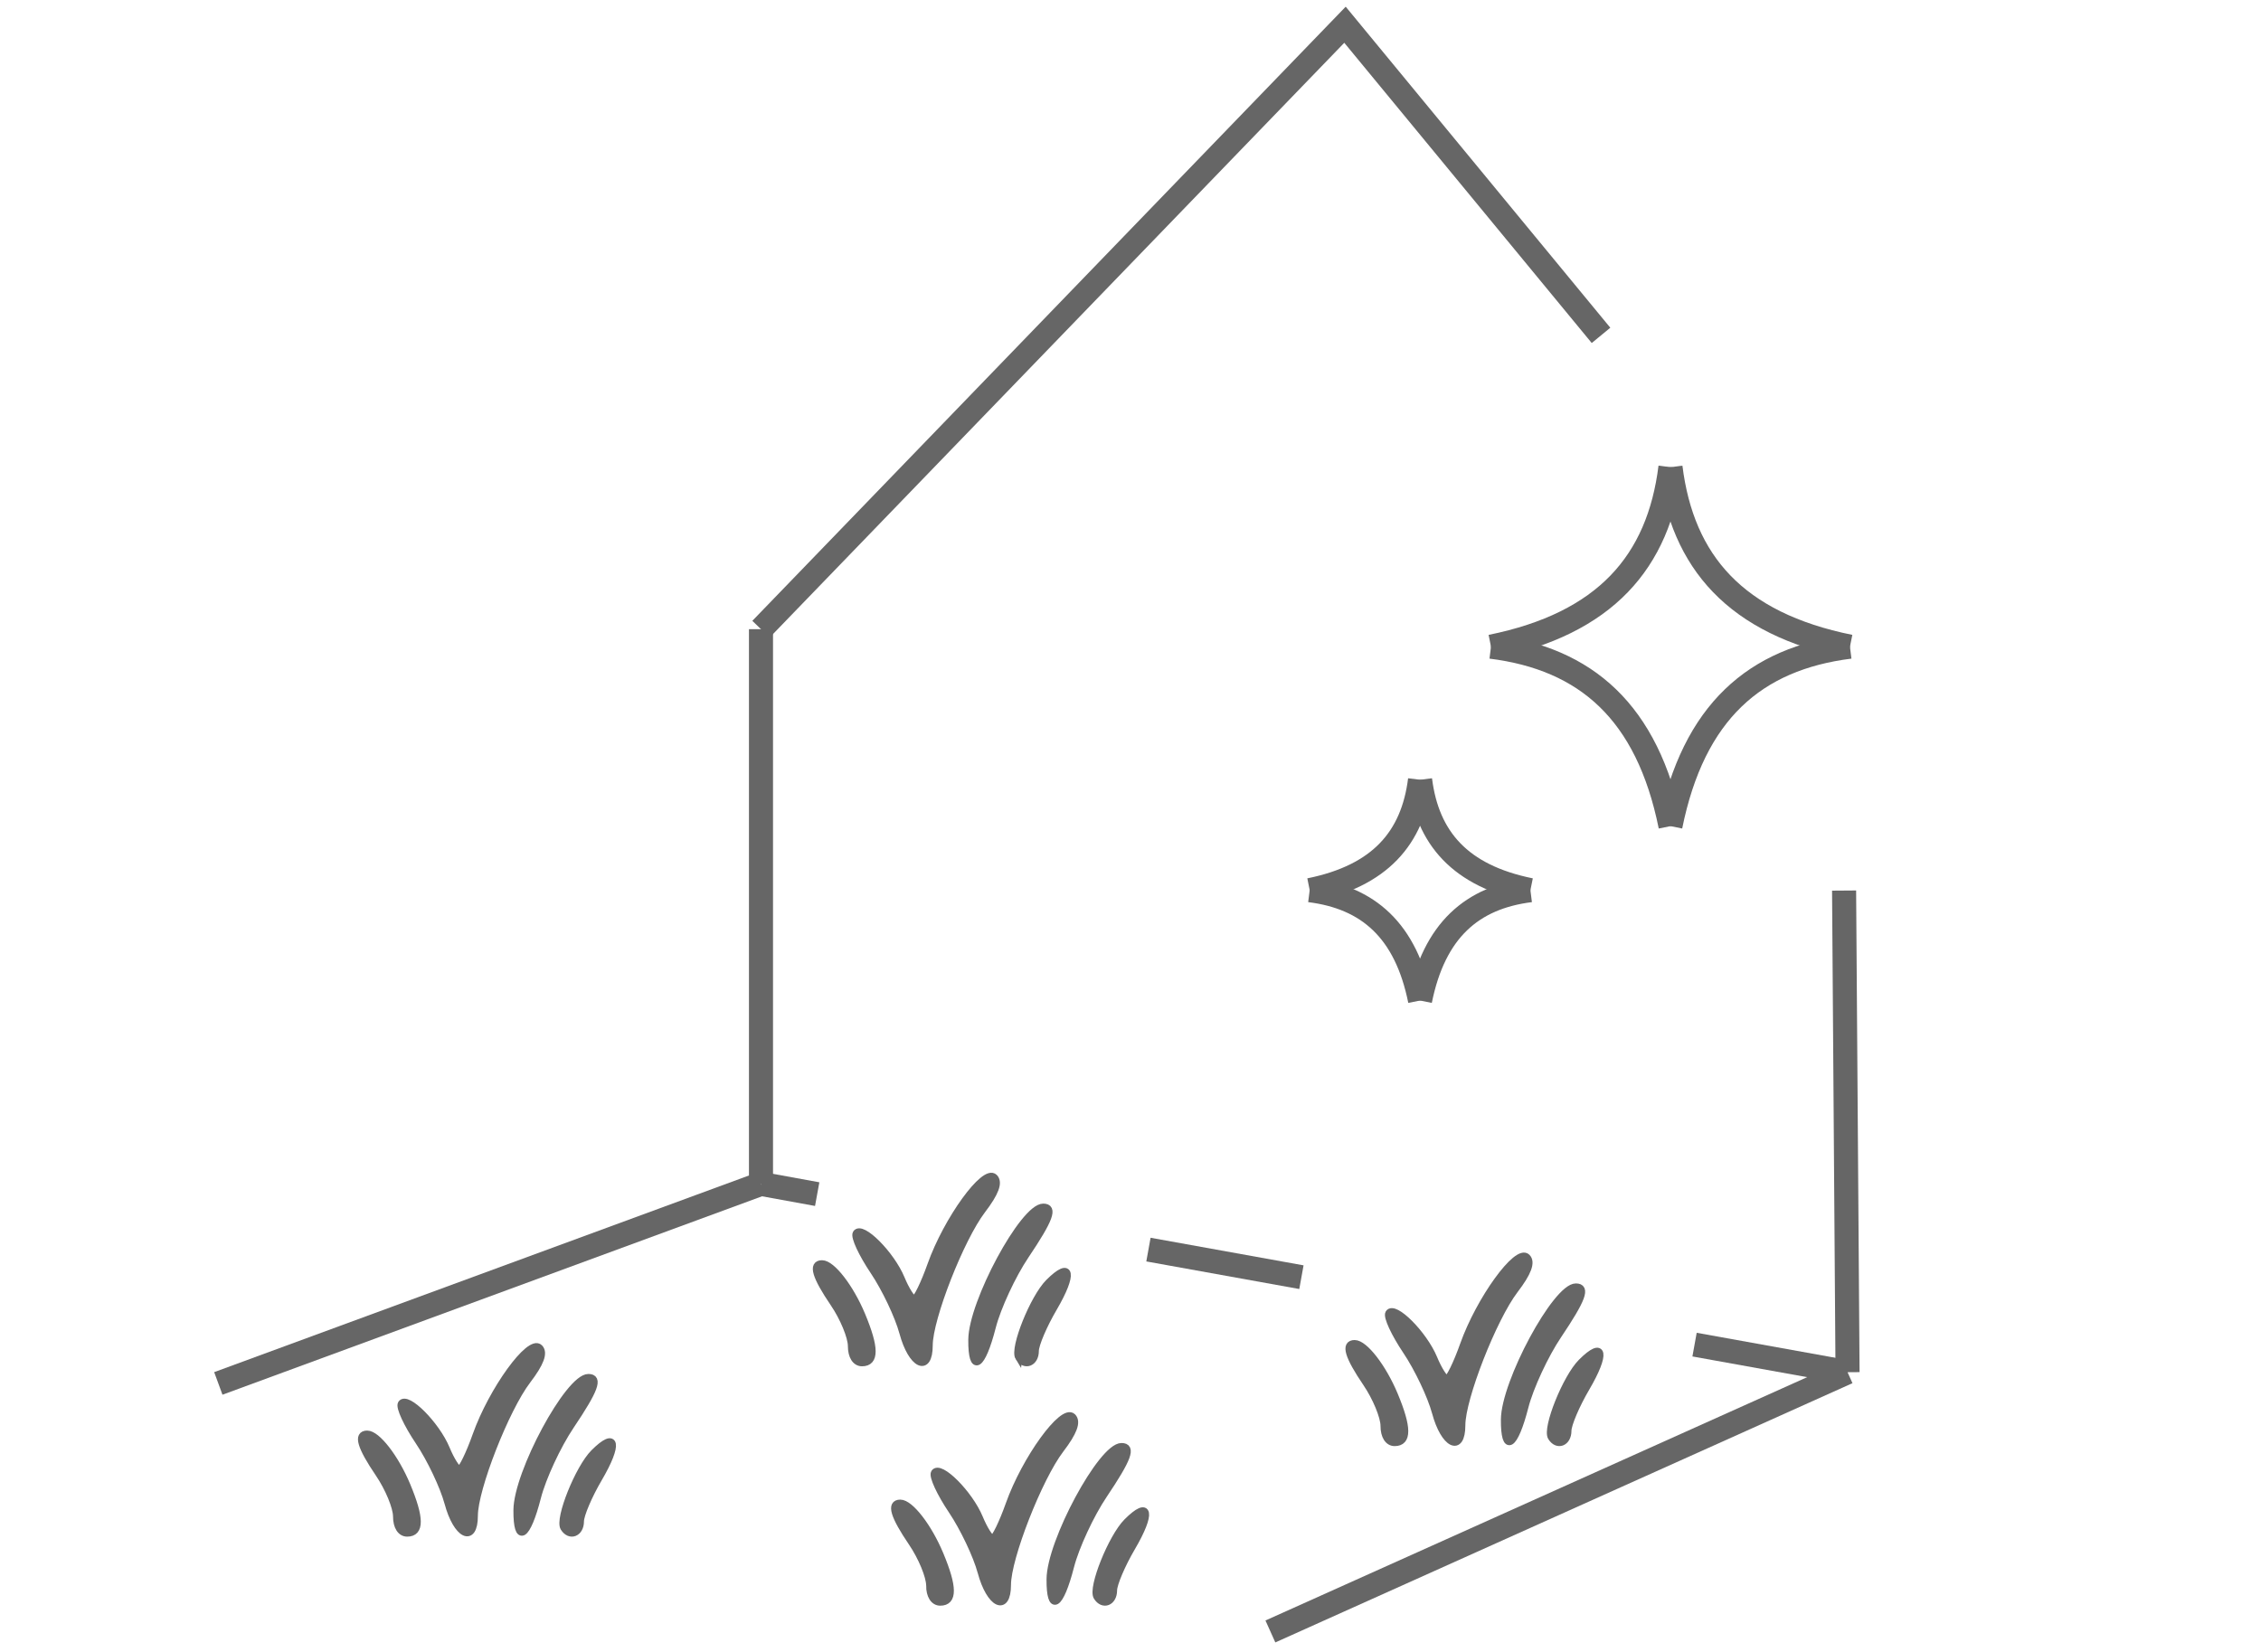 <?xml version="1.0" encoding="UTF-8" standalone="no"?>
<!-- Created with Inkscape (http://www.inkscape.org/) -->

<svg
   width="260"
   height="190"
   viewBox="0 0 68.792 50.271"
   version="1.1"
   id="svg12471"
   inkscape:version="1.1.2 (0a00cf5339, 2022-02-04)"
   sodipodi:docname="urejanje-zelenih-povrsin.svg"
   xmlns:inkscape="http://www.inkscape.org/namespaces/inkscape"
   xmlns:sodipodi="http://sodipodi.sourceforge.net/DTD/sodipodi-0.dtd"
   xmlns="http://www.w3.org/2000/svg"
   xmlns:svg="http://www.w3.org/2000/svg">
  <sodipodi:namedview
     id="namedview12473"
     pagecolor="#ffffff"
     bordercolor="#666666"
     borderopacity="1.0"
     inkscape:pageshadow="2"
     inkscape:pageopacity="0.0"
     inkscape:pagecheckerboard="0"
     inkscape:document-units="mm"
     showgrid="false"
     units="px"
     inkscape:zoom="2.2093154"
     inkscape:cx="132.16764"
     inkscape:cy="111.34671"
     inkscape:window-width="1920"
     inkscape:window-height="1151"
     inkscape:window-x="0"
     inkscape:window-y="25"
     inkscape:window-maximized="1"
     inkscape:current-layer="g8513-1"
     showguides="true"
     inkscape:guide-bbox="true"
     inkscape:snap-global="false"
     inkscape:snap-intersection-paths="true">
    <sodipodi:guide
       position="-83.666,60.094"
       orientation="1,0"
       id="guide4263" />
    <sodipodi:guide
       position="-4.072,45.96"
       orientation="0,-1"
       id="guide33" />
    <sodipodi:guide
       position="8.742,4.284"
       orientation="0,-1"
       id="guide35" />
  </sodipodi:namedview>
  <defs
     id="defs12468" />
  <g
     inkscape:label="Layer 1"
     inkscape:groupmode="layer"
     id="layer1">
    <g
       id="g14546"
       transform="translate(-5.379,-0.981)">
      <g
         id="g14656"
         transform="translate(11.429)">
        <g
           id="g8513"
           transform="matrix(0.835,0,0,0.835,-176.929,-27.311)"
           style="display:inline;stroke:#666666;stroke-width:0.885;stroke-miterlimit:4;stroke-dasharray:none">
          <g
             id="g8513-1"
             transform="translate(1.915,-0.041)"
             style="display:inline;stroke:#666666;stroke-width:0.885;stroke-miterlimit:4;stroke-dasharray:none">
            <g
               id="g120"
               transform="matrix(1.064,0,0,1.064,-91.868,4.749)">
              <path
                 style="display:inline;fill:#666666;fill-opacity:1;stroke:#666666;stroke-width:0.824;stroke-linecap:butt;stroke-linejoin:miter;stroke-miterlimit:4;stroke-dasharray:none;stroke-opacity:1"
                 d="m 302.939,67.971 -18.584,6.835"
                 id="path9466-6-8-0"
                 sodipodi:nodetypes="cc" />
              <path
                 style="display:inline;fill:#666666;fill-opacity:1;stroke:#666666;stroke-width:0.824;stroke-linecap:butt;stroke-linejoin:miter;stroke-miterlimit:4;stroke-dasharray:none;stroke-opacity:1"
                 d="m 340.149,74.422 -19.765,8.88"
                 id="path9466-6-40-9"
                 sodipodi:nodetypes="cc" />
              <path
                 style="display:inline;fill:none;fill-opacity:1;stroke:#666666;stroke-width:0.824;stroke-linecap:butt;stroke-linejoin:miter;stroke-miterlimit:4;stroke-dasharray:none;stroke-opacity:1"
                 d="m 302.939,48.971 20,-20.704 8.768,10.64"
                 id="path710-6-7-8"
                 sodipodi:nodetypes="ccc" />
              <path
                 style="display:inline;fill:#666666;fill-opacity:1;stroke:#666666;stroke-width:0.824;stroke-linecap:butt;stroke-linejoin:miter;stroke-miterlimit:4;stroke-dasharray:none;stroke-opacity:1"
                 d="m 340.031,57.924 0.118,16.498"
                 id="path9466-6-3-9"
                 sodipodi:nodetypes="cc" />
              <path
                 style="display:inline;fill:#666666;fill-opacity:1;stroke:#666666;stroke-width:0.824;stroke-linecap:butt;stroke-linejoin:miter;stroke-miterlimit:4;stroke-dasharray:none;stroke-opacity:1"
                 d="M 302.939,48.971 V 67.971"
                 id="path9466-6-3-1-3"
                 sodipodi:nodetypes="cc" />
              <g
                 id="g8513-4-4"
                 transform="matrix(0.932,0,0,0.932,104.731,-23.807)"
                 style="display:inline;stroke:#666666;stroke-width:0.885;stroke-miterlimit:4;stroke-dasharray:none">
                <path
                   style="display:inline;fill:none;stroke:#666666;stroke-width:0.885;stroke-linecap:butt;stroke-linejoin:miter;stroke-miterlimit:4;stroke-dasharray:none;stroke-opacity:1"
                   d="m 246.088,72.133 c 0.436,3.488 2.392,5.748 6.595,6.598"
                   id="path3447-6-7-0-7-5"
                   sodipodi:nodetypes="cc" />
                <path
                   style="display:inline;fill:none;stroke:#666666;stroke-width:0.885;stroke-linecap:butt;stroke-linejoin:miter;stroke-miterlimit:4;stroke-dasharray:none;stroke-opacity:1"
                   d="m 252.683,78.731 c -3.488,0.436 -5.748,2.392 -6.598,6.595"
                   id="path3447-6-2-8-5-4-8"
                   sodipodi:nodetypes="cc" />
                <path
                   style="display:inline;fill:none;stroke:#666666;stroke-width:0.885;stroke-linecap:butt;stroke-linejoin:miter;stroke-miterlimit:4;stroke-dasharray:none;stroke-opacity:1"
                   d="m 246.088,72.133 c -0.436,3.488 -2.392,5.748 -6.595,6.598"
                   id="path3447-6-8-8-7-8-5"
                   sodipodi:nodetypes="cc" />
                <path
                   style="display:inline;fill:none;stroke:#666666;stroke-width:0.885;stroke-linecap:butt;stroke-linejoin:miter;stroke-miterlimit:4;stroke-dasharray:none;stroke-opacity:1"
                   d="m 239.493,78.731 c 3.488,0.436 5.748,2.392 6.598,6.595"
                   id="path3447-6-2-9-6-3-5-7"
                   sodipodi:nodetypes="cc" />
                <path
                   style="display:inline;fill:none;stroke:#666666;stroke-width:0.885;stroke-linecap:butt;stroke-linejoin:miter;stroke-miterlimit:4;stroke-dasharray:none;stroke-opacity:1"
                   d="m 236.887,83.622 c 0.268,2.144 1.471,3.535 4.055,4.057"
                   id="path3447-6-0-4-2-8-3"
                   sodipodi:nodetypes="cc" />
                <path
                   style="display:inline;fill:none;stroke:#666666;stroke-width:0.885;stroke-linecap:butt;stroke-linejoin:miter;stroke-miterlimit:4;stroke-dasharray:none;stroke-opacity:1"
                   d="m 240.942,87.68 c -2.144,0.268 -3.535,1.471 -4.057,4.055"
                   id="path3447-6-2-1-6-7-2-3"
                   sodipodi:nodetypes="cc" />
                <path
                   style="display:inline;fill:none;stroke:#666666;stroke-width:0.885;stroke-linecap:butt;stroke-linejoin:miter;stroke-miterlimit:4;stroke-dasharray:none;stroke-opacity:1"
                   d="m 236.887,83.622 c -0.268,2.144 -1.471,3.535 -4.055,4.057"
                   id="path3447-6-8-3-7-2-6-8"
                   sodipodi:nodetypes="cc" />
                <path
                   style="display:inline;fill:none;stroke:#666666;stroke-width:0.885;stroke-linecap:butt;stroke-linejoin:miter;stroke-miterlimit:4;stroke-dasharray:none;stroke-opacity:1"
                   d="m 232.831,87.68 c 2.144,0.268 3.535,1.471 4.057,4.055"
                   id="path3447-6-2-9-7-6-1-0-9"
                   sodipodi:nodetypes="cc" />
              </g>
              <path
                 style="display:inline;fill:#666666;fill-opacity:1;stroke:#666666;stroke-width:0.242;stroke-miterlimit:4;stroke-dasharray:none"
                 d="m 308.716,81.726 c 0,-0.314 -0.273,-0.973 -0.606,-1.464 -0.627,-0.923 -0.754,-1.355 -0.401,-1.355 0.338,0 0.964,0.809 1.36,1.757 0.47,1.125 0.473,1.634 0.009,1.634 -0.22,0 -0.363,-0.225 -0.363,-0.572 z m 1.762,-0.458 c -0.152,-0.566 -0.603,-1.516 -1.002,-2.11 -0.399,-0.594 -0.668,-1.175 -0.597,-1.29 0.185,-0.3 1.198,0.716 1.542,1.546 0.16,0.387 0.361,0.703 0.447,0.703 0.086,0 0.342,-0.525 0.57,-1.167 0.551,-1.55 1.839,-3.33 2.171,-2.999 0.17,0.17 0.039,0.524 -0.416,1.12 -0.74,0.97 -1.813,3.711 -1.813,4.63 0,0.969 -0.604,0.677 -0.902,-0.435 z m 2.361,0.242 c 0.008,-1.273 1.769,-4.542 2.446,-4.542 0.381,0 0.229,0.412 -0.608,1.657 -0.452,0.672 -0.963,1.773 -1.136,2.447 -0.356,1.39 -0.71,1.611 -0.702,0.438 z m 1.606,0.605 c -0.19,-0.307 0.508,-2.045 1.031,-2.568 0.769,-0.769 0.856,-0.305 0.164,0.875 -0.345,0.588 -0.627,1.251 -0.627,1.472 0,0.41 -0.364,0.551 -0.569,0.22 z"
                 id="path6422"
                 sodipodi:nodetypes="sssssssssssssscsscssscsssss" />
              <path
                 style="display:inline;fill:#666666;fill-opacity:1;stroke:#666666;stroke-width:0.242;stroke-miterlimit:4;stroke-dasharray:none"
                 d="m 290.459,79.361 c 0,-0.314 -0.273,-0.973 -0.606,-1.464 -0.627,-0.923 -0.754,-1.355 -0.401,-1.355 0.338,0 0.964,0.809 1.361,1.757 0.47,1.125 0.473,1.634 0.009,1.634 -0.22,0 -0.363,-0.225 -0.363,-0.572 z m 1.762,-0.458 c -0.152,-0.566 -0.602,-1.516 -1.002,-2.11 -0.399,-0.594 -0.668,-1.175 -0.597,-1.29 0.185,-0.3 1.198,0.716 1.542,1.546 0.16,0.387 0.361,0.703 0.447,0.703 0.086,0 0.342,-0.525 0.57,-1.167 0.551,-1.55 1.839,-3.33 2.171,-2.999 0.17,0.17 0.039,0.524 -0.416,1.12 -0.74,0.97 -1.813,3.711 -1.813,4.63 0,0.969 -0.604,0.677 -0.902,-0.435 z m 2.361,0.242 c 0.008,-1.273 1.769,-4.542 2.446,-4.542 0.381,0 0.229,0.412 -0.608,1.657 -0.452,0.672 -0.963,1.773 -1.136,2.447 -0.356,1.39 -0.71,1.611 -0.702,0.438 z m 1.606,0.605 c -0.19,-0.307 0.508,-2.045 1.031,-2.568 0.769,-0.769 0.856,-0.305 0.164,0.875 -0.345,0.588 -0.627,1.251 -0.627,1.472 0,0.41 -0.364,0.551 -0.569,0.22 z"
                 id="path6422-0"
                 sodipodi:nodetypes="sssssssssssssscsscssscsssss" />
              <path
                 style="display:inline;fill:#666666;fill-opacity:1;stroke:#666666;stroke-width:0.242;stroke-miterlimit:4;stroke-dasharray:none"
                 d="m 306.036,73.526 c 0,-0.314 -0.272,-0.973 -0.606,-1.464 -0.627,-0.923 -0.754,-1.355 -0.401,-1.355 0.338,0 0.964,0.809 1.361,1.757 0.47,1.125 0.473,1.634 0.009,1.634 -0.22,0 -0.363,-0.225 -0.363,-0.572 z m 1.762,-0.458 c -0.152,-0.566 -0.603,-1.516 -1.002,-2.11 -0.399,-0.594 -0.668,-1.175 -0.597,-1.29 0.185,-0.3 1.198,0.716 1.542,1.546 0.16,0.387 0.361,0.703 0.447,0.703 0.086,0 0.342,-0.525 0.57,-1.167 0.551,-1.55 1.839,-3.33 2.171,-2.999 0.17,0.17 0.039,0.524 -0.416,1.12 -0.74,0.97 -1.813,3.711 -1.813,4.63 0,0.969 -0.604,0.677 -0.902,-0.435 z m 2.361,0.242 c 0.008,-1.273 1.769,-4.542 2.446,-4.542 0.381,0 0.229,0.412 -0.608,1.657 -0.452,0.672 -0.963,1.773 -1.136,2.447 -0.356,1.39 -0.71,1.611 -0.702,0.438 z m 1.606,0.605 c -0.19,-0.307 0.508,-2.045 1.031,-2.568 0.769,-0.769 0.856,-0.305 0.165,0.875 -0.345,0.588 -0.627,1.251 -0.627,1.472 0,0.41 -0.364,0.551 -0.569,0.22 z"
                 id="path6422-9"
                 sodipodi:nodetypes="sssssssssssssscsscssscsssss" />
              <path
                 style="display:inline;fill:#666666;fill-opacity:1;stroke:#666666;stroke-width:0.824;stroke-linecap:butt;stroke-linejoin:miter;stroke-miterlimit:4;stroke-dasharray:none;stroke-opacity:1"
                 d="m 340.149,74.422 -5.239,-0.945"
                 id="path8642-17"
                 sodipodi:nodetypes="cc" />
              <path
                 style="display:inline;fill:#666666;fill-opacity:1;stroke:#666666;stroke-width:0.824;stroke-linecap:butt;stroke-linejoin:miter;stroke-miterlimit:4;stroke-dasharray:none;stroke-opacity:1"
                 d="m 321.447,71.167 -5.239,-0.945"
                 id="path8642-17-53"
                 sodipodi:nodetypes="cc" />
              <path
                 style="display:inline;fill:#666666;fill-opacity:1;stroke:#666666;stroke-width:0.824;stroke-linecap:butt;stroke-linejoin:miter;stroke-miterlimit:4;stroke-dasharray:none;stroke-opacity:1"
                 d="m 304.864,68.322 -1.925,-0.351"
                 id="path8642-17-53-8"
                 sodipodi:nodetypes="cc" />
              <path
                 style="display:inline;fill:#666666;fill-opacity:1;stroke:#666666;stroke-width:0.242;stroke-miterlimit:4;stroke-dasharray:none"
                 d="m 324.276,76.26 c 0,-0.314 -0.273,-0.973 -0.606,-1.464 -0.627,-0.923 -0.754,-1.355 -0.401,-1.355 0.338,0 0.964,0.809 1.361,1.757 0.47,1.125 0.473,1.634 0.009,1.634 -0.22,0 -0.363,-0.225 -0.363,-0.572 z m 1.762,-0.458 c -0.152,-0.566 -0.603,-1.516 -1.002,-2.11 -0.399,-0.594 -0.668,-1.175 -0.597,-1.29 0.185,-0.3 1.198,0.716 1.542,1.546 0.16,0.387 0.361,0.703 0.447,0.703 0.086,0 0.342,-0.525 0.57,-1.167 0.551,-1.55 1.839,-3.33 2.171,-2.999 0.17,0.17 0.039,0.524 -0.416,1.12 -0.74,0.97 -1.813,3.711 -1.813,4.63 0,0.969 -0.604,0.677 -0.902,-0.435 z m 2.361,0.242 c 0.008,-1.273 1.769,-4.542 2.446,-4.542 0.381,0 0.229,0.412 -0.608,1.657 -0.452,0.672 -0.963,1.773 -1.136,2.447 -0.356,1.39 -0.71,1.611 -0.702,0.438 z m 1.606,0.605 c -0.19,-0.307 0.508,-2.045 1.031,-2.568 0.769,-0.769 0.856,-0.305 0.164,0.875 -0.345,0.588 -0.627,1.251 -0.627,1.472 0,0.41 -0.364,0.551 -0.569,0.22 z"
                 id="path6422-9-9"
                 sodipodi:nodetypes="sssssssssssssscsscssscsssss" />
            </g>
          </g>
        </g>
      </g>
    </g>
  </g>
</svg>
